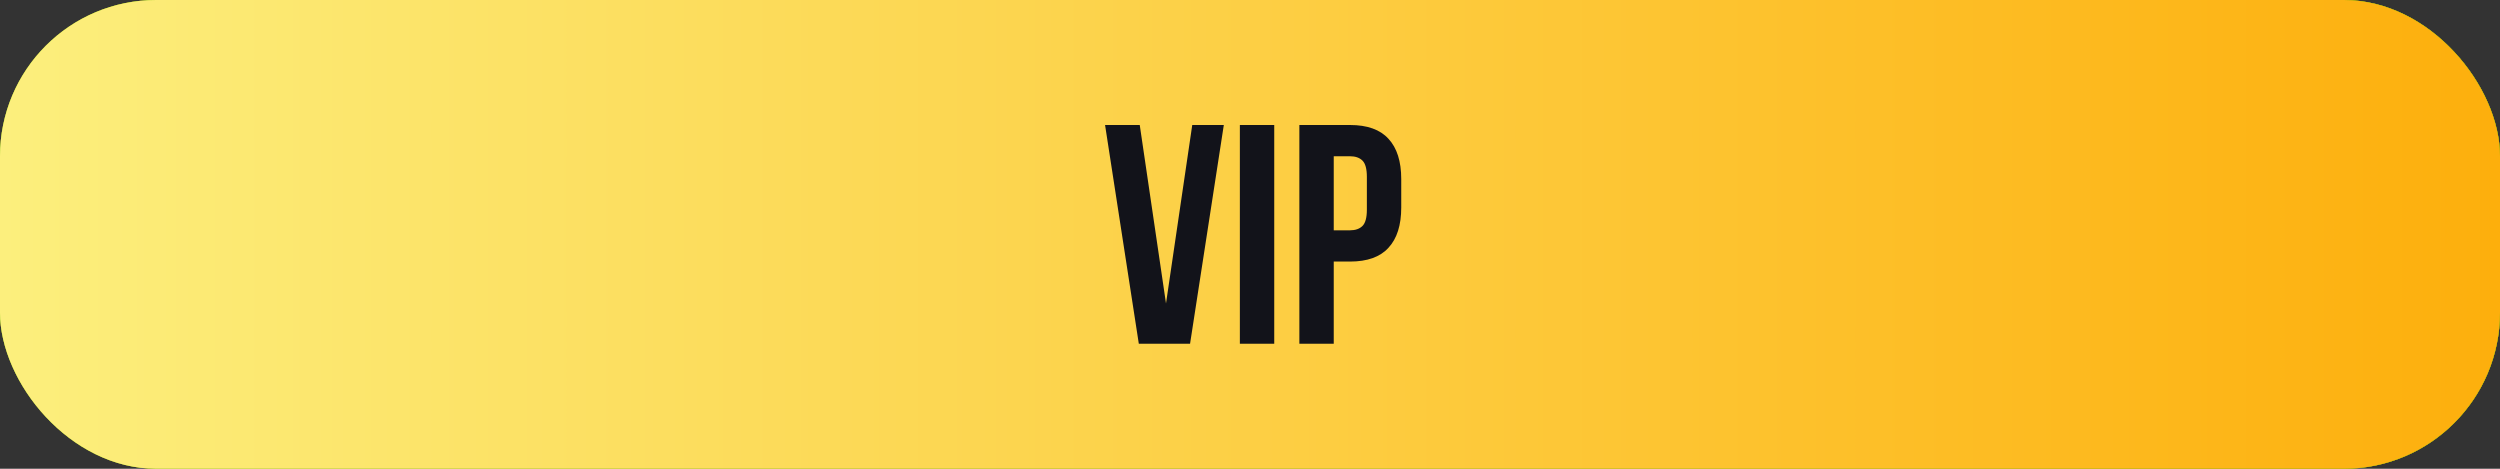 <?xml version="1.0" encoding="UTF-8"?> <svg xmlns="http://www.w3.org/2000/svg" width="320" height="60" viewBox="0 0 320 60" fill="none"><rect x="0" y="0" width="320" height="60" fill="#333333" stroke="none"/><rect width="320" height="60" rx="20" fill="url(#paint0_linear_904_372)"></rect><rect width="320" height="60" rx="20" fill="url(#paint1_linear_904_372)"></rect><rect width="320" height="60" rx="20" fill="url(#paint2_linear_904_372)"></rect><rect width="320" height="60" rx="20" fill="url(#paint3_linear_904_372)"></rect><path d="M149.248 38.84L152.608 16H156.648L152.328 44H145.768L141.448 16H145.888L149.248 38.84ZM158.702 16H163.102V44H158.702V16ZM172.799 16C175.012 16 176.652 16.587 177.719 17.76C178.812 18.933 179.359 20.653 179.359 22.92V26.56C179.359 28.827 178.812 30.547 177.719 31.72C176.652 32.893 175.012 33.48 172.799 33.48H170.719V44H166.319V16H172.799ZM170.719 20V29.48H172.799C173.492 29.48 174.025 29.293 174.399 28.92C174.772 28.547 174.959 27.853 174.959 26.84V22.64C174.959 21.627 174.772 20.933 174.399 20.56C174.025 20.187 173.492 20 172.799 20H170.719Z" fill="#12131A"></path><defs><linearGradient id="paint0_linear_904_372" x1="305.939" y1="60" x2="0.058" y2="-0.292" gradientUnits="userSpaceOnUse"><stop stop-color="#FEA90C"></stop><stop offset="0.934" stop-color="#FD2401"></stop></linearGradient><linearGradient id="paint1_linear_904_372" x1="0" y1="0" x2="320.463" y2="48.967" gradientUnits="userSpaceOnUse"><stop offset="0.279" stop-color="#188332"></stop><stop offset="1" stop-color="#8ED315"></stop></linearGradient><linearGradient id="paint2_linear_904_372" x1="0" y1="30" x2="320" y2="30" gradientUnits="userSpaceOnUse"><stop stop-color="#8ED315"></stop><stop offset="1" stop-color="#55AA04"></stop></linearGradient><linearGradient id="paint3_linear_904_372" x1="0" y1="30" x2="320" y2="30" gradientUnits="userSpaceOnUse"><stop stop-color="#FCEF7D"></stop><stop offset="1" stop-color="#FDAF0C"></stop></linearGradient></defs></svg> 